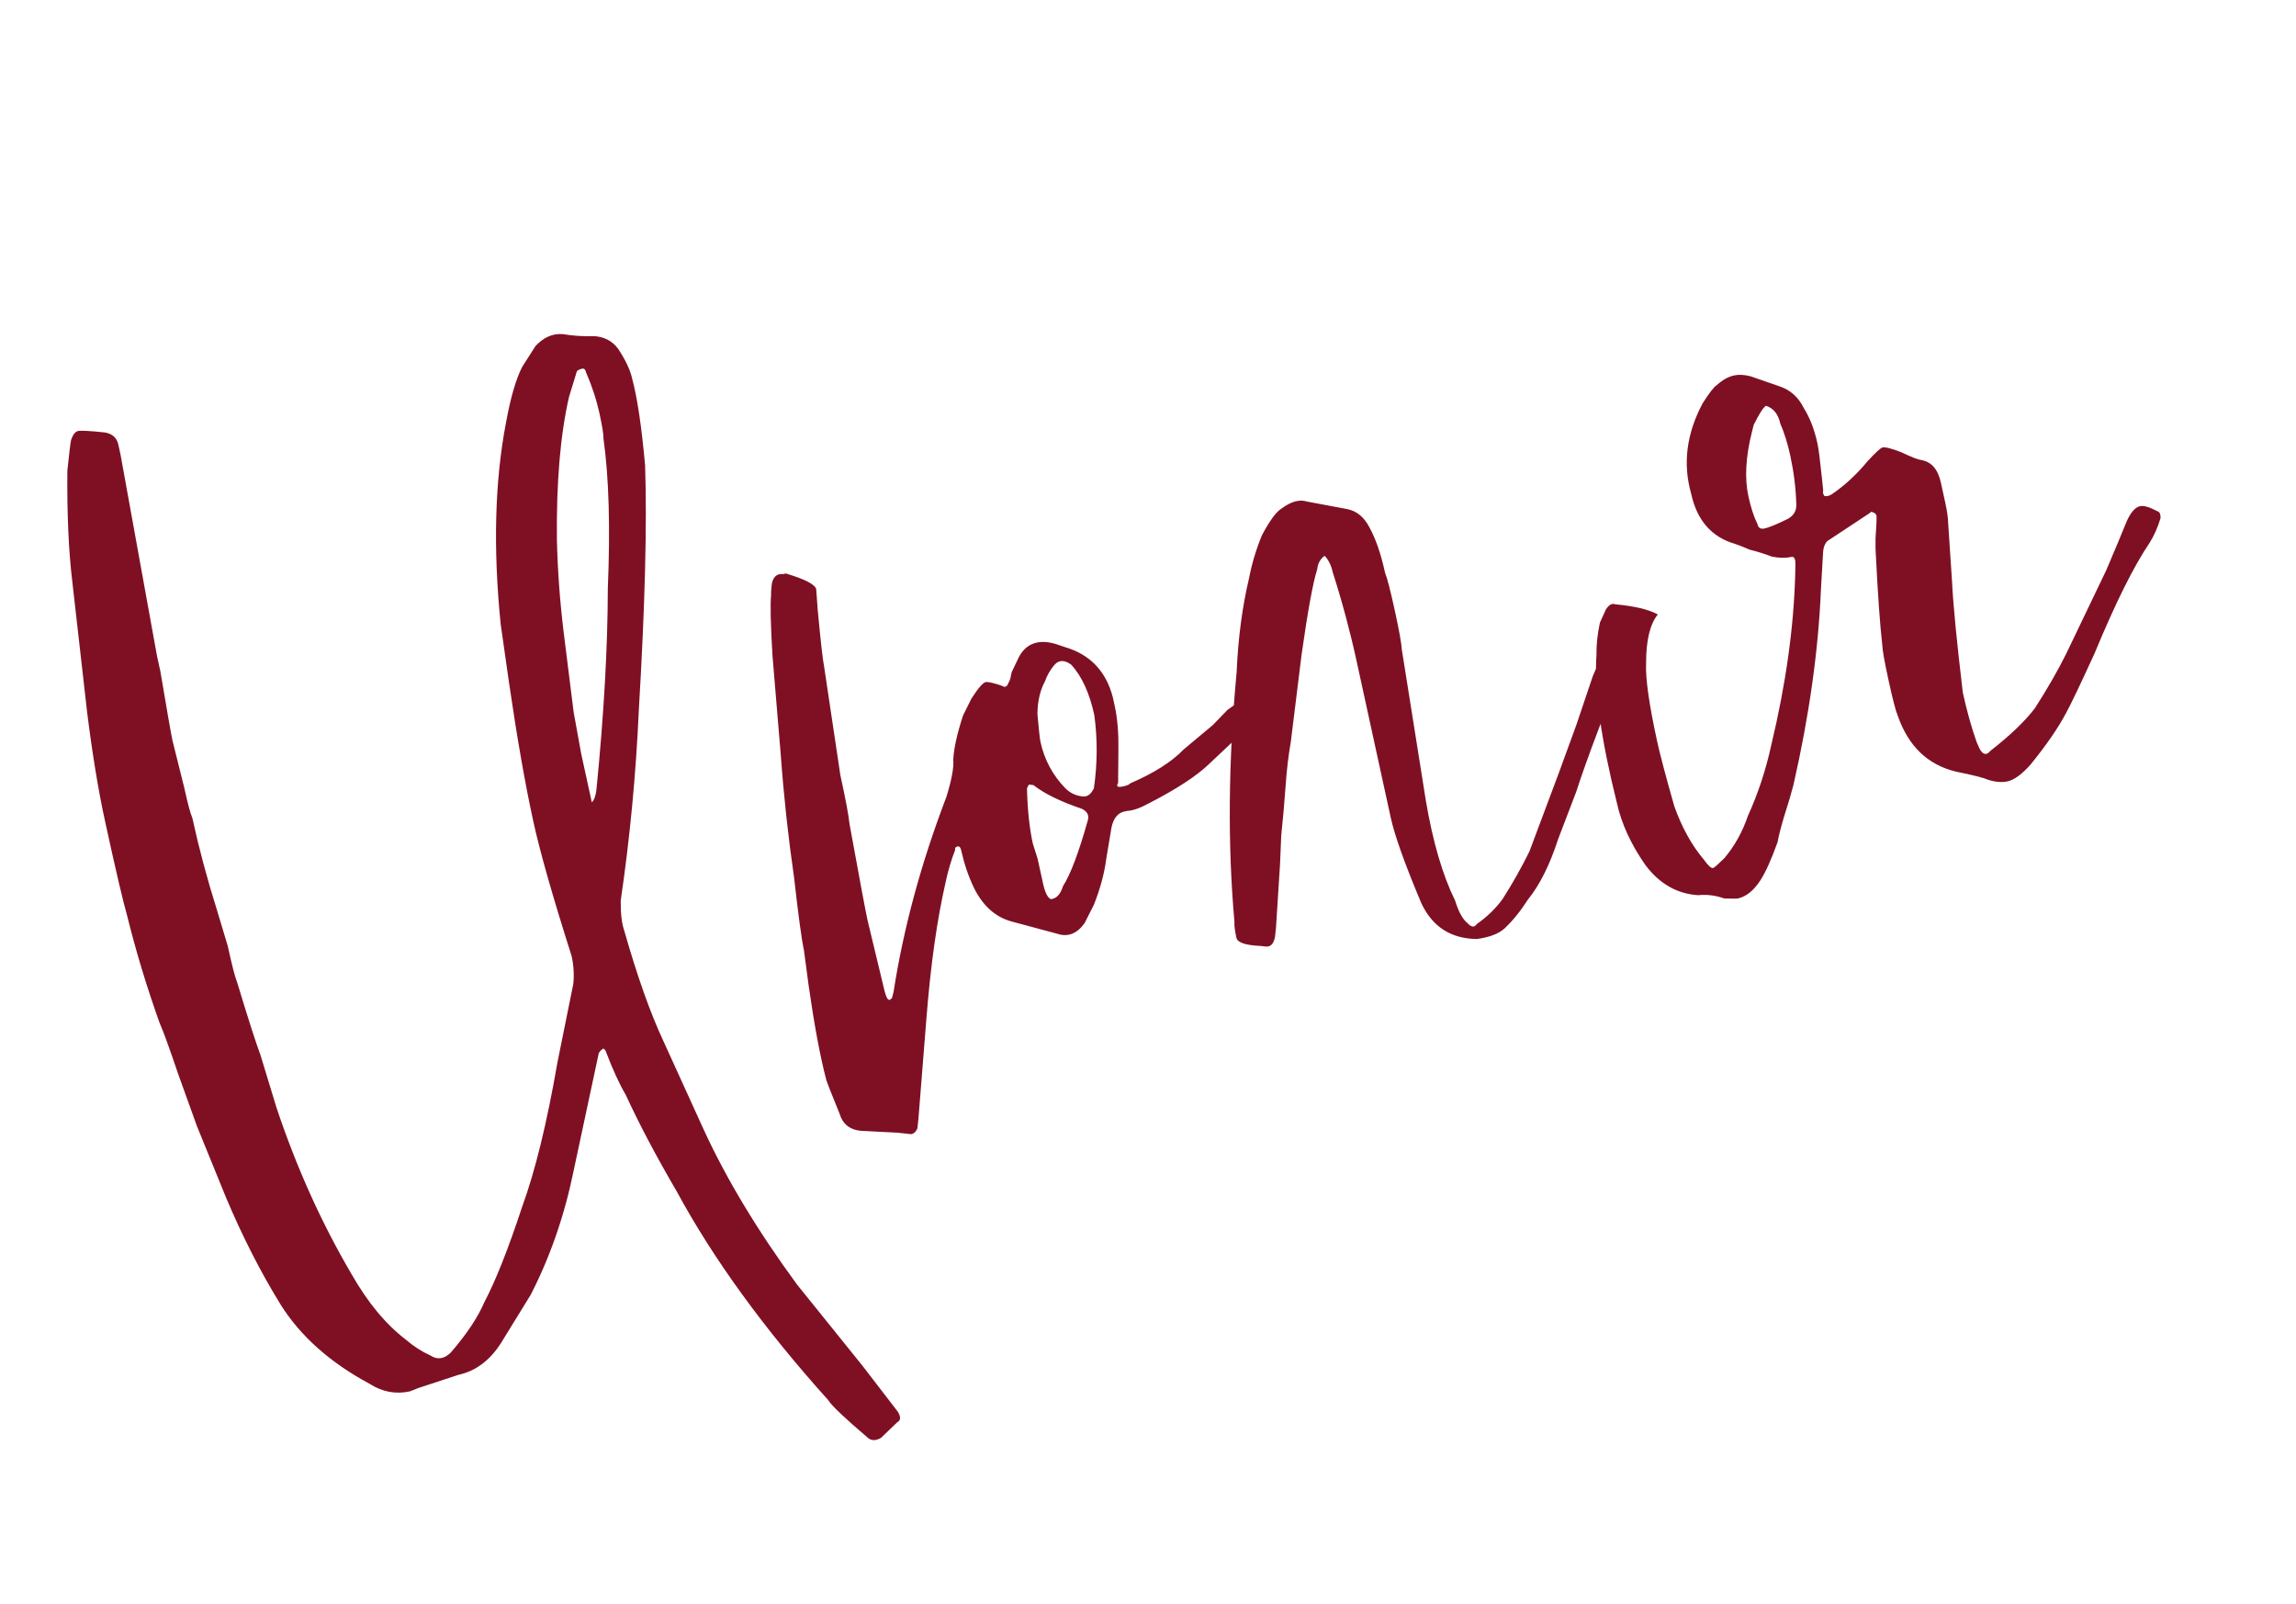 <?xml version="1.0" encoding="UTF-8"?> <svg xmlns="http://www.w3.org/2000/svg" width="63" height="44" viewBox="0 0 63 44" fill="none"><path d="M23.809 39.437C23.172 38.894 22.811 38.55 22.724 38.405C20.959 36.443 19.573 34.535 18.568 32.68C18.002 31.712 17.536 30.83 17.172 30.037C17 29.747 16.817 29.35 16.625 28.846C16.62 28.82 16.601 28.796 16.569 28.776C16.564 28.75 16.551 28.753 16.53 28.785C16.504 28.79 16.471 28.825 16.43 28.888L15.741 32.109C15.491 33.338 15.097 34.474 14.561 35.519L13.745 36.844C13.439 37.32 13.052 37.609 12.583 37.712L11.475 38.076L11.249 38.166C10.859 38.252 10.489 38.182 10.139 37.958C9.057 37.376 8.244 36.653 7.701 35.788C7.152 34.898 6.651 33.916 6.198 32.841L5.402 30.886L4.883 29.444C4.651 28.757 4.481 28.289 4.372 28.04C4.02 27.052 3.726 26.079 3.489 25.121C3.378 24.736 3.174 23.866 2.879 22.511C2.697 21.678 2.533 20.676 2.387 19.507L1.988 15.991C1.884 15.141 1.837 14.114 1.848 12.91C1.901 12.407 1.936 12.127 1.95 12.069C2 11.922 2.064 11.84 2.142 11.823C2.22 11.806 2.469 11.819 2.888 11.864C3.088 11.903 3.207 12.013 3.247 12.195L3.307 12.469L4.306 17.983L4.4 18.413C4.586 19.518 4.697 20.149 4.731 20.306L5.06 21.626C5.151 22.043 5.224 22.314 5.278 22.438C5.46 23.272 5.684 24.11 5.95 24.953L6.25 25.952C6.363 26.473 6.45 26.809 6.511 26.959C6.805 27.932 7.018 28.595 7.15 28.949L7.582 30.369C8.134 32.023 8.823 33.551 9.648 34.954C10.09 35.731 10.59 36.332 11.146 36.756C11.348 36.93 11.57 37.073 11.813 37.184C12.003 37.306 12.188 37.279 12.368 37.103C12.804 36.599 13.113 36.136 13.293 35.714C13.602 35.128 13.945 34.262 14.323 33.115C14.682 32.136 15.007 30.809 15.297 29.136L15.73 26.994C15.757 26.742 15.742 26.486 15.685 26.226C15.165 24.593 14.814 23.359 14.632 22.525C14.41 21.509 14.189 20.247 13.969 18.74L13.737 17.112C13.528 15.028 13.577 13.189 13.884 11.594C14.008 10.911 14.156 10.402 14.328 10.064L14.694 9.492C14.915 9.253 15.164 9.144 15.442 9.165C15.725 9.213 16.015 9.231 16.314 9.221C16.591 9.242 16.808 9.359 16.963 9.57C17.167 9.881 17.295 10.153 17.346 10.387C17.486 10.903 17.604 11.696 17.701 12.766C17.756 14.392 17.698 16.629 17.529 19.478C17.45 21.242 17.284 22.984 17.032 24.704C17.027 25.06 17.061 25.339 17.133 25.542C17.484 26.775 17.839 27.776 18.197 28.544L19.299 30.964C19.924 32.329 20.781 33.752 21.869 35.235L23.665 37.463L24.636 38.725C24.723 38.87 24.716 38.967 24.618 39.015L24.178 39.439C24.033 39.525 23.91 39.525 23.809 39.437ZM16.366 21.656C16.571 19.591 16.675 17.753 16.678 16.142C16.748 14.462 16.708 13.092 16.559 12.033C16.562 11.923 16.527 11.699 16.453 11.36C16.368 10.97 16.243 10.587 16.08 10.213C16.063 10.135 16.028 10.102 15.976 10.113C15.898 10.13 15.849 10.155 15.828 10.187L15.613 10.889C15.375 11.923 15.264 13.23 15.281 14.809C15.301 15.651 15.363 16.497 15.467 17.348L15.741 19.54L15.949 20.682L16.239 22.011C16.306 21.942 16.348 21.823 16.366 21.656ZM25.003 31.111L24.626 31.071L23.715 31.024C23.359 31.02 23.134 30.864 23.04 30.557C22.805 29.981 22.682 29.666 22.67 29.614C22.502 28.969 22.34 28.103 22.186 27.018L22.059 26.063C21.996 25.776 21.906 25.114 21.789 24.075C21.628 22.964 21.506 21.844 21.424 20.715L21.196 17.981C21.144 17.119 21.132 16.562 21.159 16.311C21.153 16.285 21.159 16.188 21.177 16.02C21.215 15.821 21.319 15.73 21.486 15.748L21.564 15.731C22.09 15.889 22.367 16.033 22.396 16.163L22.437 16.728C22.52 17.61 22.579 18.13 22.613 18.286L23.058 21.26C23.206 21.937 23.289 22.383 23.309 22.597C23.586 24.119 23.751 24.998 23.802 25.232L24.242 27.061C24.282 27.243 24.32 27.357 24.358 27.404L24.405 27.434L24.475 27.378L24.519 27.205C24.792 25.453 25.276 23.669 25.971 21.852C26.114 21.384 26.177 21.043 26.157 20.829C26.173 20.525 26.262 20.123 26.426 19.624L26.654 19.165C26.837 18.879 26.968 18.728 27.046 18.71C27.098 18.699 27.227 18.726 27.432 18.79L27.566 18.843C27.618 18.831 27.651 18.797 27.666 18.739C27.707 18.675 27.732 18.602 27.741 18.518L27.763 18.431L27.959 18.02C28.076 17.803 28.238 17.672 28.447 17.627C28.603 17.593 28.784 17.608 28.989 17.672L29.21 17.747C29.909 17.949 30.352 18.412 30.537 19.136L30.588 19.37C30.662 19.709 30.695 20.111 30.688 20.577L30.68 21.479C30.619 21.575 30.666 21.605 30.823 21.571C30.927 21.548 30.989 21.521 31.009 21.489C31.659 21.211 32.15 20.899 32.484 20.553L33.28 19.888L33.681 19.473C33.893 19.318 34.025 19.234 34.077 19.223C34.181 19.2 34.36 19.27 34.614 19.433C34.625 19.485 34.59 19.575 34.509 19.702L33.15 20.981C32.811 21.301 32.273 21.65 31.537 22.029C31.293 22.164 31.091 22.236 30.929 22.244L30.85 22.261C30.668 22.301 30.55 22.449 30.497 22.706L30.355 23.556C30.305 23.949 30.192 24.37 30.016 24.817L29.759 25.324C29.549 25.616 29.297 25.712 29.003 25.612L27.741 25.273C27.305 25.15 26.965 24.842 26.721 24.349C26.569 24.028 26.453 23.685 26.373 23.32C26.356 23.242 26.322 23.208 26.27 23.22C26.217 23.231 26.197 23.263 26.208 23.315C26.103 23.584 26.017 23.875 25.949 24.19C25.711 25.225 25.534 26.478 25.419 27.95L25.2 30.7L25.173 30.951C25.138 31.041 25.081 31.094 25.003 31.111ZM30.015 21.624C30.113 20.948 30.117 20.278 30.027 19.616C29.897 19.016 29.687 18.557 29.399 18.238C29.203 18.09 29.041 18.098 28.913 18.262C28.806 18.395 28.727 18.535 28.677 18.682C28.54 18.93 28.47 19.232 28.466 19.588C28.504 20.016 28.532 20.269 28.549 20.348C28.657 20.843 28.887 21.27 29.239 21.63C29.377 21.764 29.543 21.837 29.737 21.849C29.847 21.852 29.94 21.777 30.015 21.624ZM28.837 24.666L28.876 24.657C29.006 24.629 29.104 24.512 29.168 24.307C29.372 23.989 29.597 23.394 29.843 22.522C29.893 22.374 29.841 22.263 29.688 22.187C29.099 21.988 28.655 21.771 28.358 21.536L28.233 21.522C28.192 21.586 28.174 21.63 28.18 21.656C28.195 22.226 28.248 22.72 28.339 23.137L28.472 23.558L28.617 24.222C28.674 24.483 28.747 24.631 28.837 24.666ZM39.002 24.781C38.549 23.706 38.268 22.921 38.16 22.426L37.222 18.127C37.046 17.319 36.828 16.507 36.567 15.691C36.528 15.508 36.454 15.361 36.348 15.247C36.229 15.328 36.16 15.452 36.142 15.62C36.028 15.972 35.885 16.754 35.713 17.965L35.417 20.363C35.355 20.704 35.307 21.111 35.274 21.582C35.24 22.053 35.201 22.499 35.156 22.918C35.137 23.331 35.126 23.593 35.123 23.703L35.012 25.447L34.985 25.698C34.947 25.898 34.857 25.986 34.715 25.962L34.589 25.948C34.176 25.93 33.955 25.855 33.926 25.725C33.881 25.516 33.863 25.37 33.872 25.286C33.683 23.171 33.703 20.888 33.932 18.436C33.973 17.499 34.087 16.642 34.272 15.864C34.348 15.465 34.467 15.071 34.627 14.681C34.84 14.28 35.019 14.036 35.164 13.95C35.422 13.757 35.654 13.693 35.859 13.757L36.969 13.965C37.226 14.018 37.425 14.18 37.566 14.449C37.744 14.765 37.89 15.184 38.003 15.705C38.064 15.855 38.153 16.204 38.273 16.751C38.392 17.299 38.456 17.653 38.464 17.815C38.676 19.161 38.823 20.084 38.905 20.585L39.125 21.97C39.318 23.101 39.585 24.012 39.926 24.702C40.02 25.009 40.134 25.216 40.267 25.323C40.373 25.437 40.457 25.446 40.518 25.35C40.802 25.152 41.039 24.923 41.228 24.663C41.493 24.251 41.739 23.815 41.966 23.356L42.768 21.215L43.255 19.881L43.702 18.555L44.162 17.472C44.252 17.261 44.423 17.169 44.675 17.196C44.901 17.229 44.962 17.325 44.861 17.483C44.078 19.401 43.541 20.815 43.248 21.725L42.753 23.02C42.524 23.725 42.249 24.277 41.926 24.674C41.723 24.992 41.508 25.257 41.281 25.47C41.122 25.614 40.87 25.71 40.525 25.758C39.814 25.75 39.306 25.424 39.002 24.781ZM46.596 24.556C46.015 24.519 45.532 24.242 45.146 23.726C44.749 23.158 44.488 22.587 44.363 22.014C43.924 20.253 43.738 18.902 43.806 17.959C43.801 17.688 43.832 17.394 43.9 17.079L44.066 16.715C44.148 16.588 44.233 16.542 44.323 16.577C44.852 16.626 45.24 16.718 45.489 16.855C45.274 17.12 45.166 17.567 45.167 18.195C45.148 18.608 45.249 19.323 45.471 20.339C45.551 20.704 45.708 21.297 45.942 22.119C46.151 22.702 46.421 23.189 46.752 23.58C46.87 23.746 46.955 23.823 47.007 23.811C47.033 23.806 47.136 23.715 47.316 23.539C47.598 23.205 47.813 22.816 47.963 22.375C48.24 21.768 48.453 21.121 48.603 20.433C49.003 18.763 49.221 17.2 49.259 15.746C49.266 15.526 49.266 15.403 49.26 15.377C49.243 15.299 49.209 15.265 49.157 15.277C49 15.311 48.822 15.309 48.623 15.27C48.444 15.2 48.239 15.136 48.008 15.077C47.797 14.987 47.662 14.934 47.605 14.919C46.963 14.732 46.563 14.273 46.404 13.544C46.17 12.721 46.275 11.893 46.721 11.059C46.904 10.773 47.032 10.609 47.105 10.566C47.264 10.422 47.422 10.333 47.579 10.299C47.709 10.27 47.861 10.278 48.034 10.322L48.831 10.598C49.126 10.698 49.347 10.895 49.493 11.191C49.66 11.455 49.786 11.782 49.871 12.173C49.9 12.303 49.939 12.608 49.989 13.089L50.027 13.449C50.012 13.507 50.023 13.559 50.061 13.605C50.119 13.62 50.184 13.606 50.256 13.563C50.613 13.321 50.942 13.017 51.245 12.651C51.465 12.412 51.602 12.286 51.654 12.275C51.732 12.258 51.905 12.302 52.174 12.407C52.448 12.538 52.627 12.608 52.711 12.617C52.995 12.665 53.176 12.871 53.255 13.236C53.284 13.366 53.324 13.548 53.375 13.783C53.426 14.017 53.453 14.202 53.455 14.338L53.562 15.953C53.594 16.601 53.693 17.616 53.858 19C53.967 19.495 54.092 19.945 54.235 20.35L54.317 20.537C54.409 20.708 54.509 20.727 54.616 20.595C55.153 20.177 55.559 19.788 55.835 19.428C56.182 18.888 56.468 18.389 56.696 17.93L57.793 15.643L58.117 14.877L58.358 14.292C58.469 14.049 58.59 13.914 58.72 13.885C58.824 13.863 58.984 13.909 59.201 14.026C59.259 14.041 59.286 14.103 59.283 14.213C59.203 14.476 59.103 14.702 58.981 14.893C58.547 15.533 58.044 16.544 57.472 17.924C57.084 18.773 56.822 19.322 56.685 19.57C56.472 19.971 56.151 20.437 55.721 20.968C55.48 21.239 55.268 21.394 55.086 21.434C54.929 21.468 54.749 21.453 54.544 21.388C54.422 21.333 54.133 21.26 53.677 21.168C52.899 20.983 52.365 20.472 52.073 19.635C52.019 19.51 51.934 19.188 51.821 18.666C51.707 18.145 51.649 17.817 51.647 17.681C51.585 17.148 51.526 16.315 51.469 15.181C51.464 15.155 51.461 15.019 51.462 14.773C51.483 14.496 51.493 14.289 51.491 14.153C51.479 14.101 51.445 14.068 51.387 14.053C51.355 14.033 51.329 14.038 51.309 14.07L50.2 14.803C50.101 14.852 50.043 14.96 50.025 15.128L49.965 16.165C49.895 17.845 49.643 19.633 49.211 21.529C49.152 21.76 49.066 22.052 48.952 22.404C48.858 22.725 48.799 22.956 48.776 23.098C48.606 23.572 48.45 23.919 48.307 24.142C48.124 24.427 47.915 24.596 47.681 24.647C47.655 24.652 47.532 24.652 47.312 24.645C47.075 24.561 46.837 24.531 46.596 24.556ZM49.052 14.235C49.223 14.143 49.302 14.003 49.288 13.815C49.275 13.381 49.22 12.943 49.124 12.5C49.05 12.161 48.958 11.867 48.849 11.618C48.792 11.357 48.661 11.195 48.456 11.131C48.384 11.174 48.272 11.348 48.12 11.654L48.076 11.828C47.9 12.521 47.866 13.115 47.974 13.61C48.042 13.923 48.125 14.178 48.223 14.375C48.245 14.479 48.309 14.52 48.413 14.497C48.544 14.469 48.756 14.381 49.052 14.235Z" fill="#7F1023"></path></svg> 